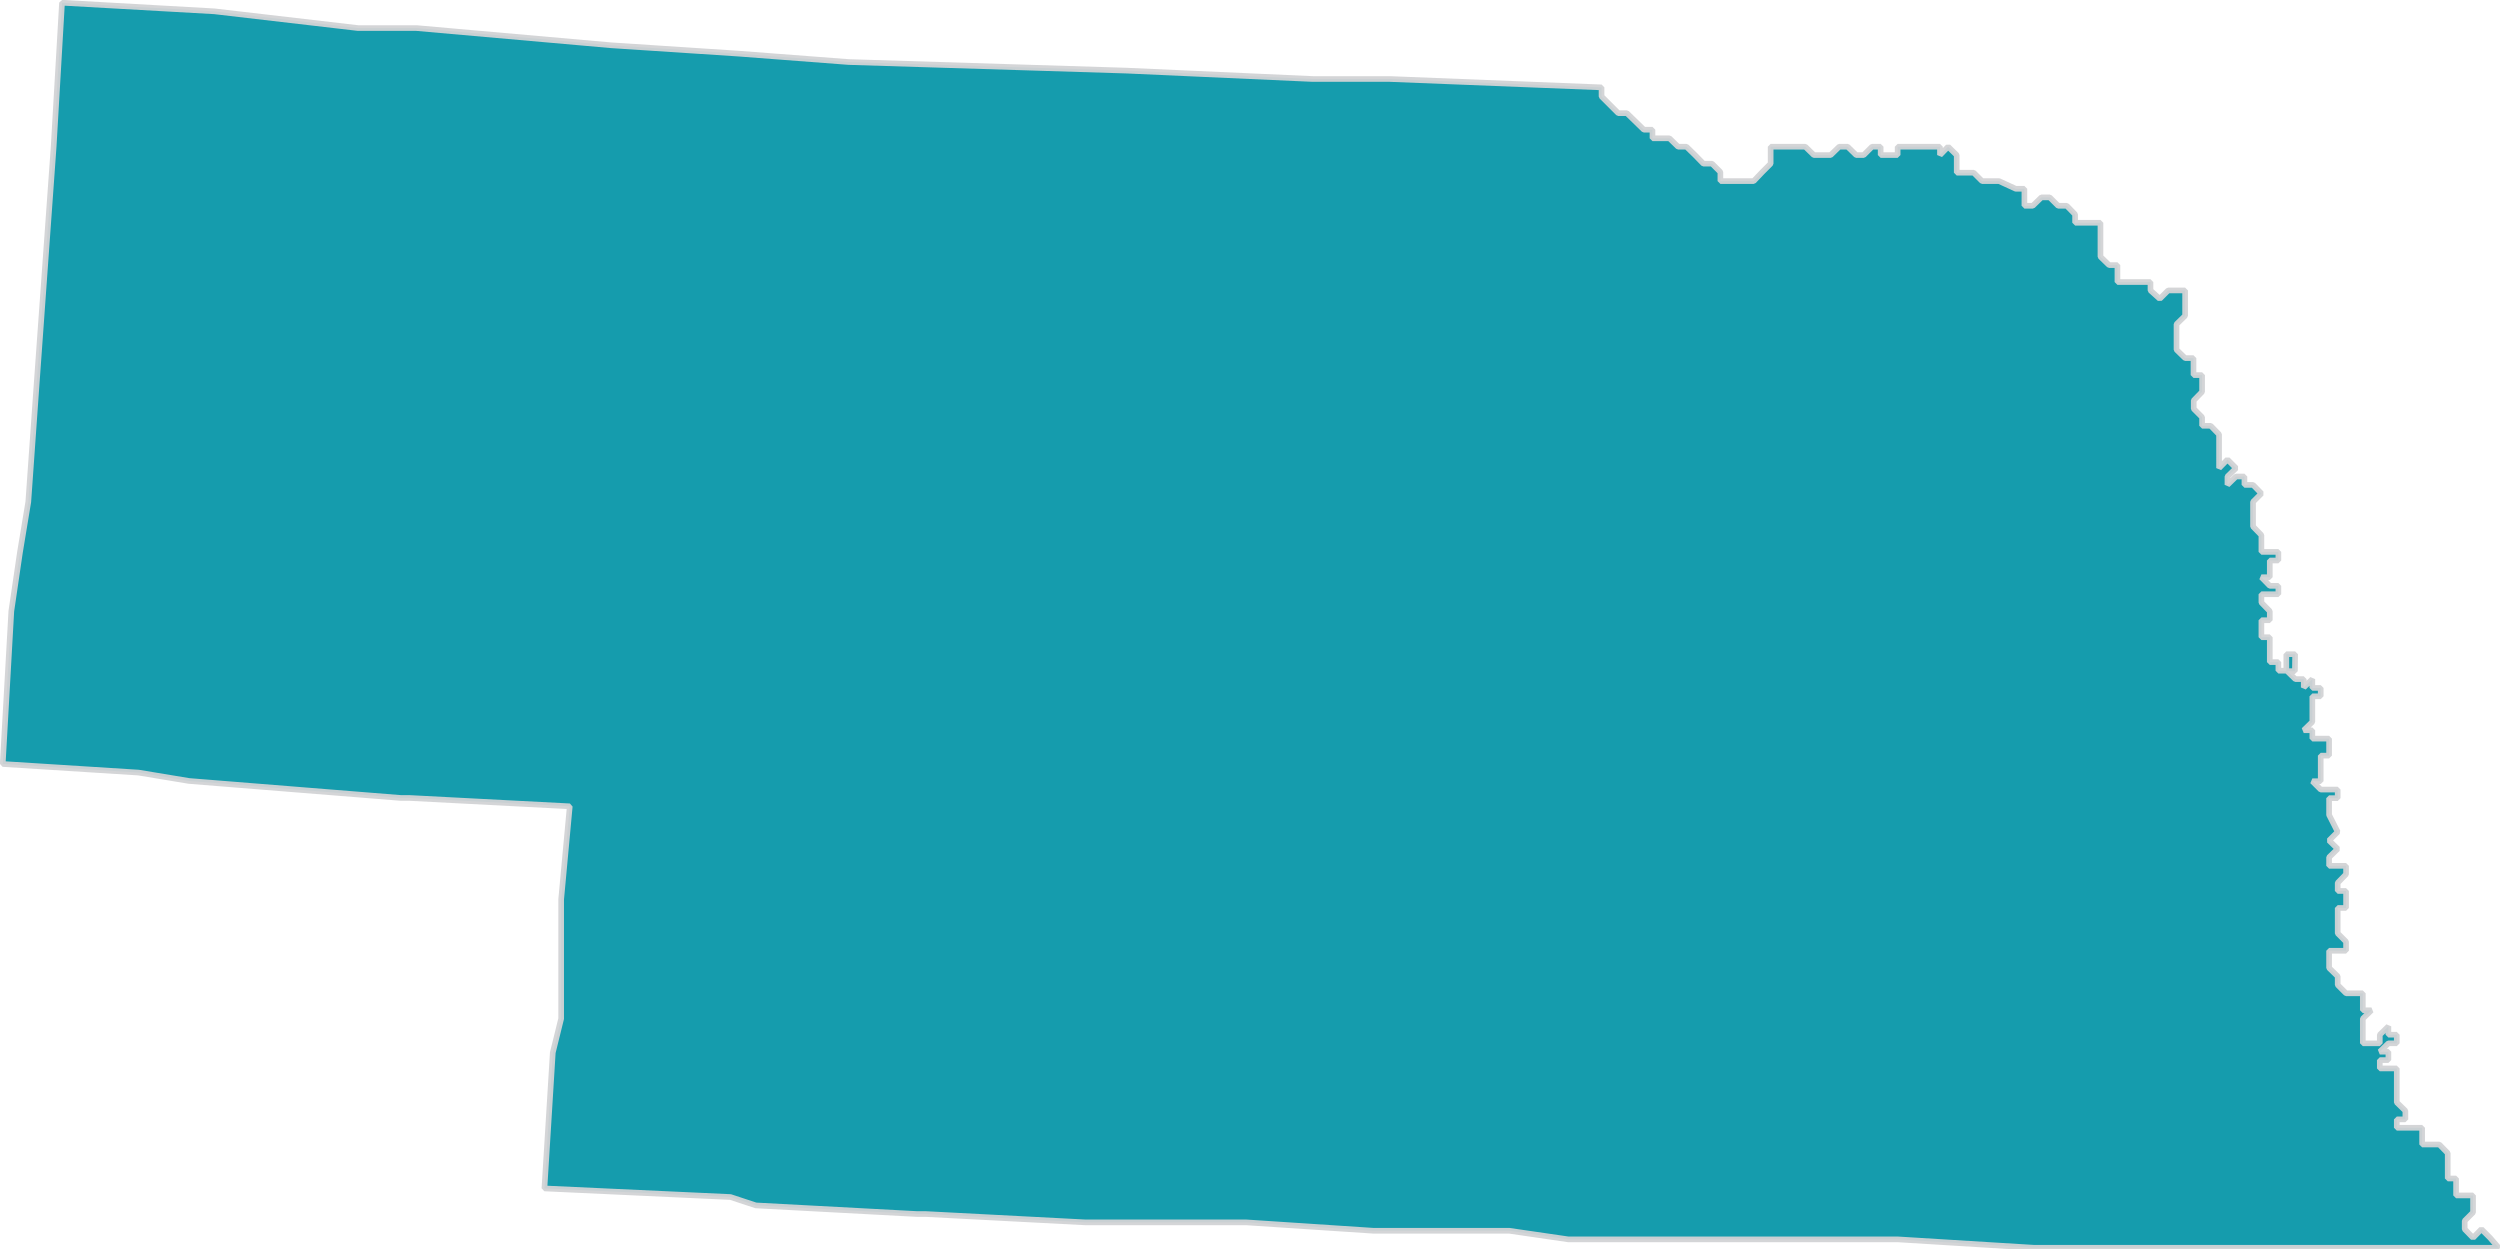 <?xml version="1.0" encoding="UTF-8"?> <svg xmlns="http://www.w3.org/2000/svg" id="Layer_1" data-name="Layer 1" viewBox="0 0 110.44 55.18"><defs><style>.cls-1{fill:#0a98a9;stroke:#d2d3d5;stroke-miterlimit:1;stroke-width:0.25px;opacity:0.95;isolation:isolate;}</style></defs><path class="cls-1" d="M101.39,28.9H101v.75h.38ZM110,54.68l-.38-.38-.37.38-.37-.38v-.37l.37-.37v-.75h-.75v-.75h-.37V50.94l-.37-.38H107v-.74h-1.12v-.37h.38v-.38l-.38-.37V47.2h-.75v-.37h.38v-.37h-.38l.38-.37h.37v-.38h-.37v-.37l-.38.37v.38h-.75V45l.38-.37h-.38v-.75h-.74l-.37-.37v-.38l-.38-.37V42h.75V41.6l-.37-.37V40.11h.37v-.75h-.37V39l.37-.38v-.37h-.75v-.38l.38-.37-.38-.37.38-.38-.38-.75v-.74h.38v-.38h-.75l-.37-.37h.37V33.38h.37v-.75h-.74v-.37h-.38l.38-.37V30.76h.37v-.37h-.37V30l-.38.37V30h-.37l-.38-.37h-.37v-.38h-.38V28.15h-.37V27.4h.37V27l-.37-.38v-.37h.75v-.37h-.38l-.37-.38h.37v-.74h.38v-.38h-.75v-.74l-.37-.38V22.17l.37-.37-.37-.38h-.38v-.37h-.37l-.38.37v-.37l.38-.37-.38-.38-.37.38V19.19l-.37-.38h-.38v-.38l-.37-.37v-.37l.37-.38v-.74H96.9v-.75h-.37l-.38-.37V14.32l.38-.37V12.83h-.75l-.37.37L95,12.83v-.37H93.54v-.75h-.37l-.38-.37V9.84H91.67V9.47l-.37-.38h-.38l-.37-.37h-.37l-.38.37h-.37V8.34h-.38L88.31,8h-.75l-.37-.37h-.75V6.85l-.38-.37-.36.37V6.48H83.83v.37h-.75V6.48H82.7l-.37.37H82l-.38-.37h-.37l-.38.37h-.74l-.38-.37H78.22v.75l-.37.37L77.47,8H76V7.6l-.37-.37h-.38l-.37-.38-.38-.37h-.37l-.38-.37H73V5.73h-.38L71.87,5h-.38l-.37-.37-.37-.37V3.86L61.4,3.49H58l-8.22-.37L37.49,2.74l-4.85-.37L27,2l-8.6-.76H15.82L9.47.5,2.74.12,2.37,6.48,1.62,16.94l-.37,5.23L.88,24.41.5,27,.12,33.75l6,.38,2.23.37,9.35.75h.37l7.1.37-.38,4.11V45l-.37,1.5-.37,6,8.22.38,1.12.37,7.1.38h.38l7.09.37h7.1l5.61.37h6l2.61.38H83.83l6,.37h20.55Z"></path></svg> 